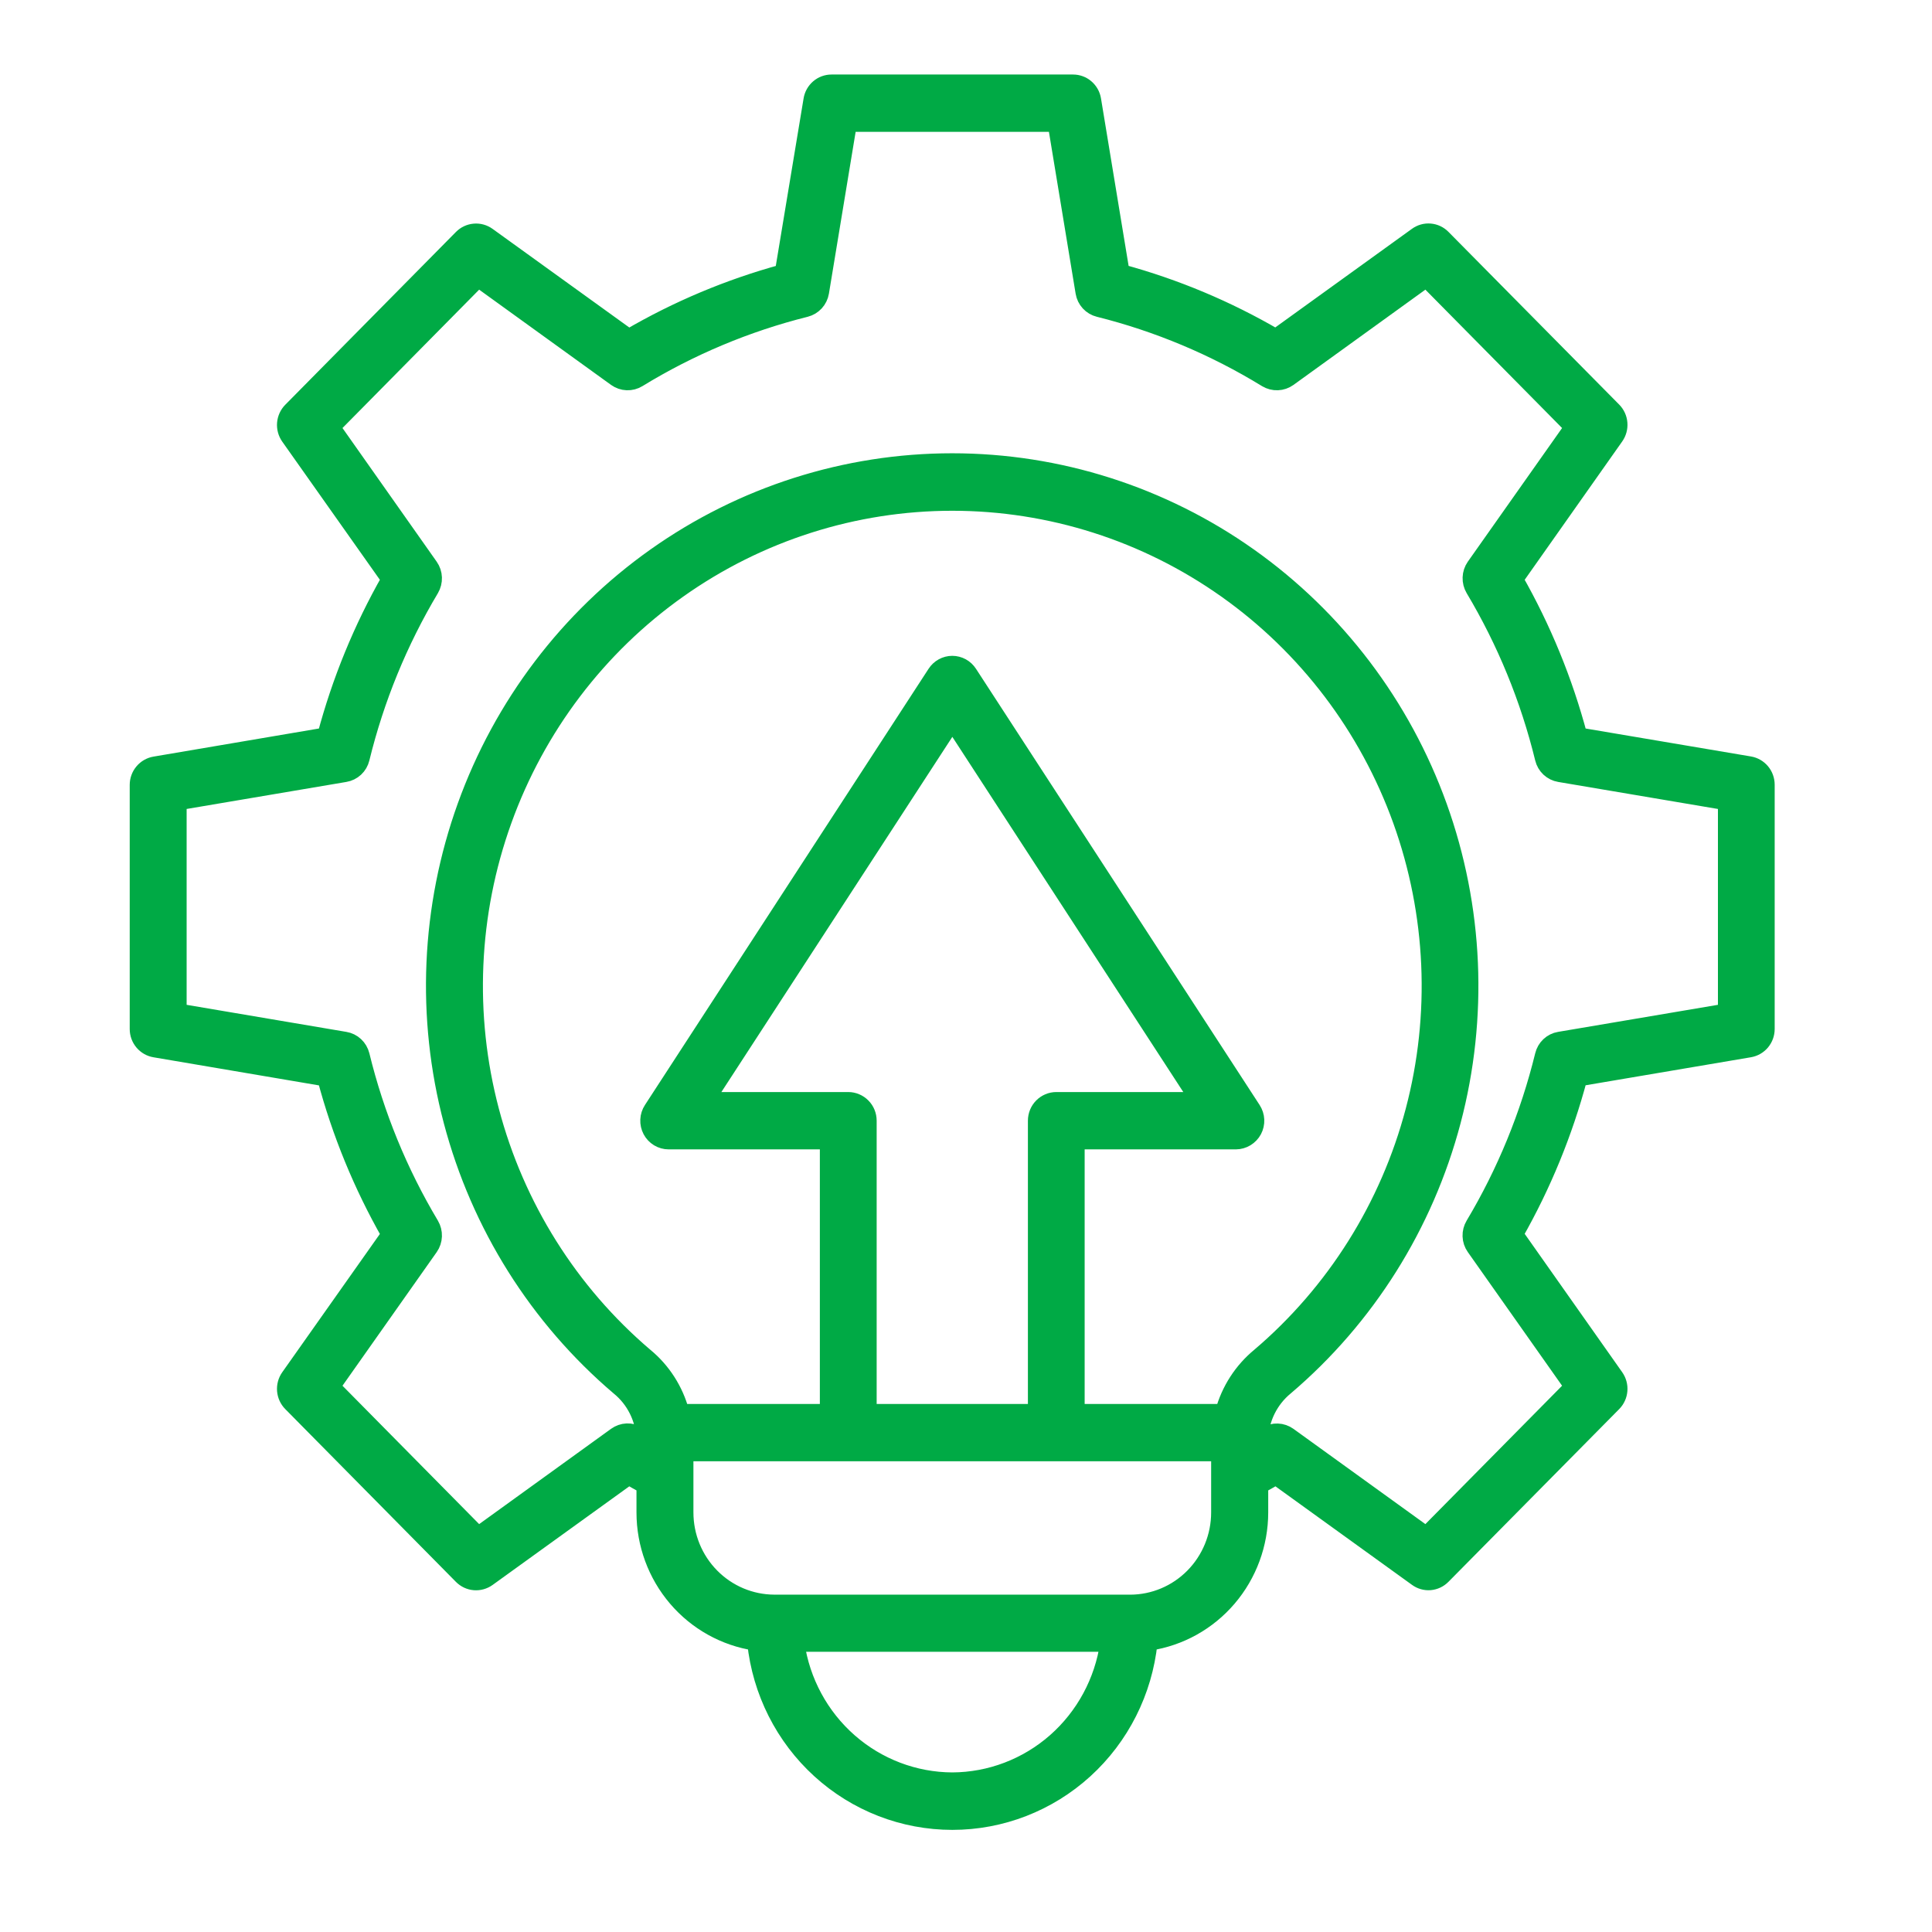<?xml version="1.0" encoding="UTF-8"?>
<svg xmlns="http://www.w3.org/2000/svg" width="70" height="70" viewBox="0 0 70 70" fill="none">
  <path fill-rule="evenodd" clip-rule="evenodd" d="M55.915 38.233C55.385 40.398 54.537 42.47 53.397 44.379C53.323 44.503 53.286 44.645 53.291 44.789C53.296 44.934 53.343 45.073 53.426 45.191L56.987 50.24L51.677 55.615L46.688 52.013C46.572 51.93 46.434 51.882 46.291 51.877C46.149 51.871 46.008 51.908 45.885 51.983C45.805 52.031 45.725 52.078 45.65 52.123C45.664 51.763 45.753 51.41 45.912 51.089C46.072 50.767 46.297 50.483 46.573 50.257C49.52 47.75 51.635 44.386 52.629 40.622C53.623 36.857 53.449 32.874 52.131 29.213C50.813 25.552 48.414 22.39 45.26 20.155C42.106 17.921 38.349 16.723 34.5 16.723C30.65 16.723 26.893 17.921 23.739 20.155C20.585 22.39 18.186 25.552 16.868 29.213C15.55 32.874 15.376 36.857 16.371 40.622C17.365 44.386 19.479 47.75 22.426 50.257C22.703 50.482 22.93 50.765 23.09 51.086C23.25 51.407 23.341 51.759 23.355 52.118C23.281 52.071 23.201 52.026 23.12 51.978C22.998 51.904 22.857 51.868 22.714 51.873C22.572 51.879 22.434 51.927 22.317 52.011L17.328 55.615L12.019 50.24L15.579 45.191C15.661 45.073 15.707 44.934 15.712 44.79C15.717 44.646 15.681 44.504 15.609 44.381C14.468 42.471 13.62 40.399 13.091 38.233C13.056 38.093 12.982 37.966 12.877 37.868C12.772 37.77 12.641 37.706 12.5 37.683L6.462 36.66V29.057L12.5 28.035C12.641 28.012 12.773 27.947 12.878 27.849C12.983 27.751 13.057 27.624 13.091 27.483C13.62 25.318 14.469 23.246 15.609 21.337C15.681 21.213 15.717 21.071 15.712 20.927C15.707 20.784 15.661 20.645 15.579 20.527L12.019 15.476L17.328 10.101L22.317 13.704C22.434 13.787 22.572 13.835 22.715 13.84C22.857 13.845 22.998 13.809 23.12 13.734C25.006 12.58 27.053 11.721 29.193 11.186C29.331 11.151 29.455 11.076 29.552 10.971C29.649 10.865 29.713 10.734 29.737 10.592L30.747 4.476H38.259L39.268 10.592C39.291 10.734 39.355 10.866 39.452 10.972C39.549 11.077 39.674 11.152 39.813 11.186C41.952 11.721 44 12.58 45.885 13.736C46.008 13.809 46.149 13.846 46.291 13.84C46.434 13.835 46.572 13.787 46.688 13.704L51.677 10.101L56.987 15.476L53.426 20.525C53.344 20.643 53.298 20.782 53.293 20.926C53.288 21.07 53.324 21.212 53.397 21.336C54.537 23.245 55.386 25.317 55.915 27.483C55.949 27.624 56.023 27.751 56.128 27.849C56.233 27.947 56.365 28.012 56.505 28.035L62.544 29.057V36.66L56.5 37.683C56.36 37.706 56.23 37.771 56.126 37.869C56.022 37.967 55.949 38.093 55.915 38.233ZM40.948 58.078C41.806 58.076 42.629 57.73 43.235 57.115C43.841 56.5 44.182 55.667 44.182 54.798V52.645H24.824V54.798C24.824 55.667 25.164 56.5 25.771 57.114C26.377 57.729 27.199 58.075 28.057 58.077L40.948 58.078ZM34.503 64.518C33.129 64.512 31.802 64.007 30.765 63.095C29.727 62.183 29.047 60.924 28.849 59.548H40.157C39.958 60.924 39.278 62.183 38.241 63.095C37.203 64.007 35.877 64.512 34.503 64.518ZM30.735 39.867C30.831 39.867 30.926 39.886 31.014 39.924C31.102 39.961 31.183 40.015 31.25 40.084C31.318 40.152 31.372 40.234 31.408 40.323C31.445 40.413 31.463 40.509 31.463 40.606V51.169H37.543V40.606C37.543 40.509 37.562 40.413 37.598 40.323C37.635 40.234 37.688 40.152 37.756 40.084C37.824 40.015 37.904 39.961 37.992 39.924C38.081 39.886 38.175 39.867 38.271 39.867H43.426L34.505 26.148L25.584 39.867H30.735ZM44.326 51.169C44.544 50.368 45.003 49.656 45.64 49.132C48.357 46.819 50.307 43.717 51.223 40.245C52.14 36.773 51.979 33.1 50.764 29.724C49.548 26.348 47.336 23.432 44.427 21.372C41.518 19.311 38.054 18.206 34.504 18.206C30.953 18.206 27.489 19.311 24.58 21.372C21.671 23.432 19.459 26.348 18.244 29.724C17.028 33.1 16.867 36.773 17.784 40.245C18.7 43.717 20.65 46.819 23.367 49.132C24.004 49.655 24.461 50.368 24.675 51.169H30.005V41.344H24.227C24.095 41.344 23.966 41.308 23.853 41.24C23.74 41.171 23.647 41.073 23.585 40.956C23.523 40.838 23.493 40.706 23.499 40.573C23.505 40.44 23.546 40.311 23.619 40.2L33.895 24.396C33.961 24.294 34.051 24.209 34.157 24.151C34.263 24.093 34.382 24.062 34.503 24.062C34.624 24.062 34.742 24.093 34.849 24.151C34.955 24.209 35.045 24.294 35.111 24.396L45.387 40.2C45.459 40.311 45.501 40.44 45.507 40.572C45.513 40.706 45.483 40.838 45.421 40.955C45.358 41.072 45.265 41.169 45.152 41.238C45.039 41.306 44.91 41.343 44.779 41.344H38.999V51.169H44.326ZM63.392 38.01C63.562 37.981 63.716 37.892 63.828 37.759C63.939 37.625 64 37.457 64 37.282V28.432C64 28.257 63.939 28.088 63.828 27.955C63.716 27.822 63.562 27.733 63.392 27.704L57.211 26.659C56.683 24.675 55.902 22.769 54.888 20.989L58.53 15.823C58.63 15.681 58.678 15.508 58.664 15.334C58.651 15.16 58.577 14.996 58.455 14.872L52.268 8.613C52.147 8.489 51.986 8.413 51.815 8.399C51.644 8.384 51.473 8.432 51.333 8.534L46.224 12.22C44.467 11.194 42.586 10.405 40.627 9.872L39.595 3.614C39.567 3.442 39.479 3.286 39.348 3.174C39.217 3.061 39.05 3 38.878 3H30.127C29.955 3 29.788 3.062 29.657 3.175C29.526 3.288 29.438 3.445 29.411 3.617L28.373 9.874C26.417 10.408 24.538 11.198 22.783 12.223L17.673 8.537C17.532 8.435 17.361 8.387 17.188 8.402C17.016 8.416 16.854 8.492 16.732 8.616L10.55 14.875C10.428 14.998 10.353 15.162 10.338 15.336C10.324 15.51 10.37 15.683 10.47 15.826L14.118 20.989C13.104 22.769 12.323 24.675 11.795 26.659L5.613 27.709C5.443 27.737 5.287 27.826 5.175 27.959C5.062 28.093 5 28.262 5 28.437V37.284C5 37.46 5.062 37.629 5.174 37.762C5.287 37.896 5.442 37.984 5.613 38.012L11.795 39.062C12.323 41.044 13.104 42.948 14.118 44.727L10.47 49.894C10.37 50.036 10.324 50.21 10.338 50.384C10.353 50.558 10.428 50.721 10.55 50.844L16.732 57.103C16.855 57.227 17.016 57.303 17.189 57.317C17.361 57.331 17.532 57.283 17.673 57.182L22.782 53.496C22.971 53.608 23.166 53.716 23.361 53.823V54.803C23.362 55.944 23.768 57.045 24.504 57.908C25.24 58.771 26.258 59.338 27.372 59.506C27.559 61.289 28.391 62.939 29.708 64.138C31.025 65.337 32.734 66 34.505 66C36.277 66 37.986 65.337 39.303 64.138C40.62 62.939 41.452 61.289 41.639 59.506C42.753 59.337 43.77 58.77 44.506 57.907C45.242 57.044 45.648 55.943 45.65 54.803V53.823C45.845 53.716 46.04 53.608 46.23 53.496L51.333 57.178C51.473 57.281 51.643 57.329 51.815 57.315C51.986 57.3 52.147 57.224 52.268 57.1L58.455 50.841C58.577 50.717 58.651 50.553 58.664 50.379C58.678 50.205 58.63 50.032 58.53 49.89L54.888 44.722C55.901 42.944 56.682 41.04 57.211 39.058L63.392 38.01Z" fill="#00AA45" stroke="#00AA45" stroke-width="0.6"></path>
</svg>
